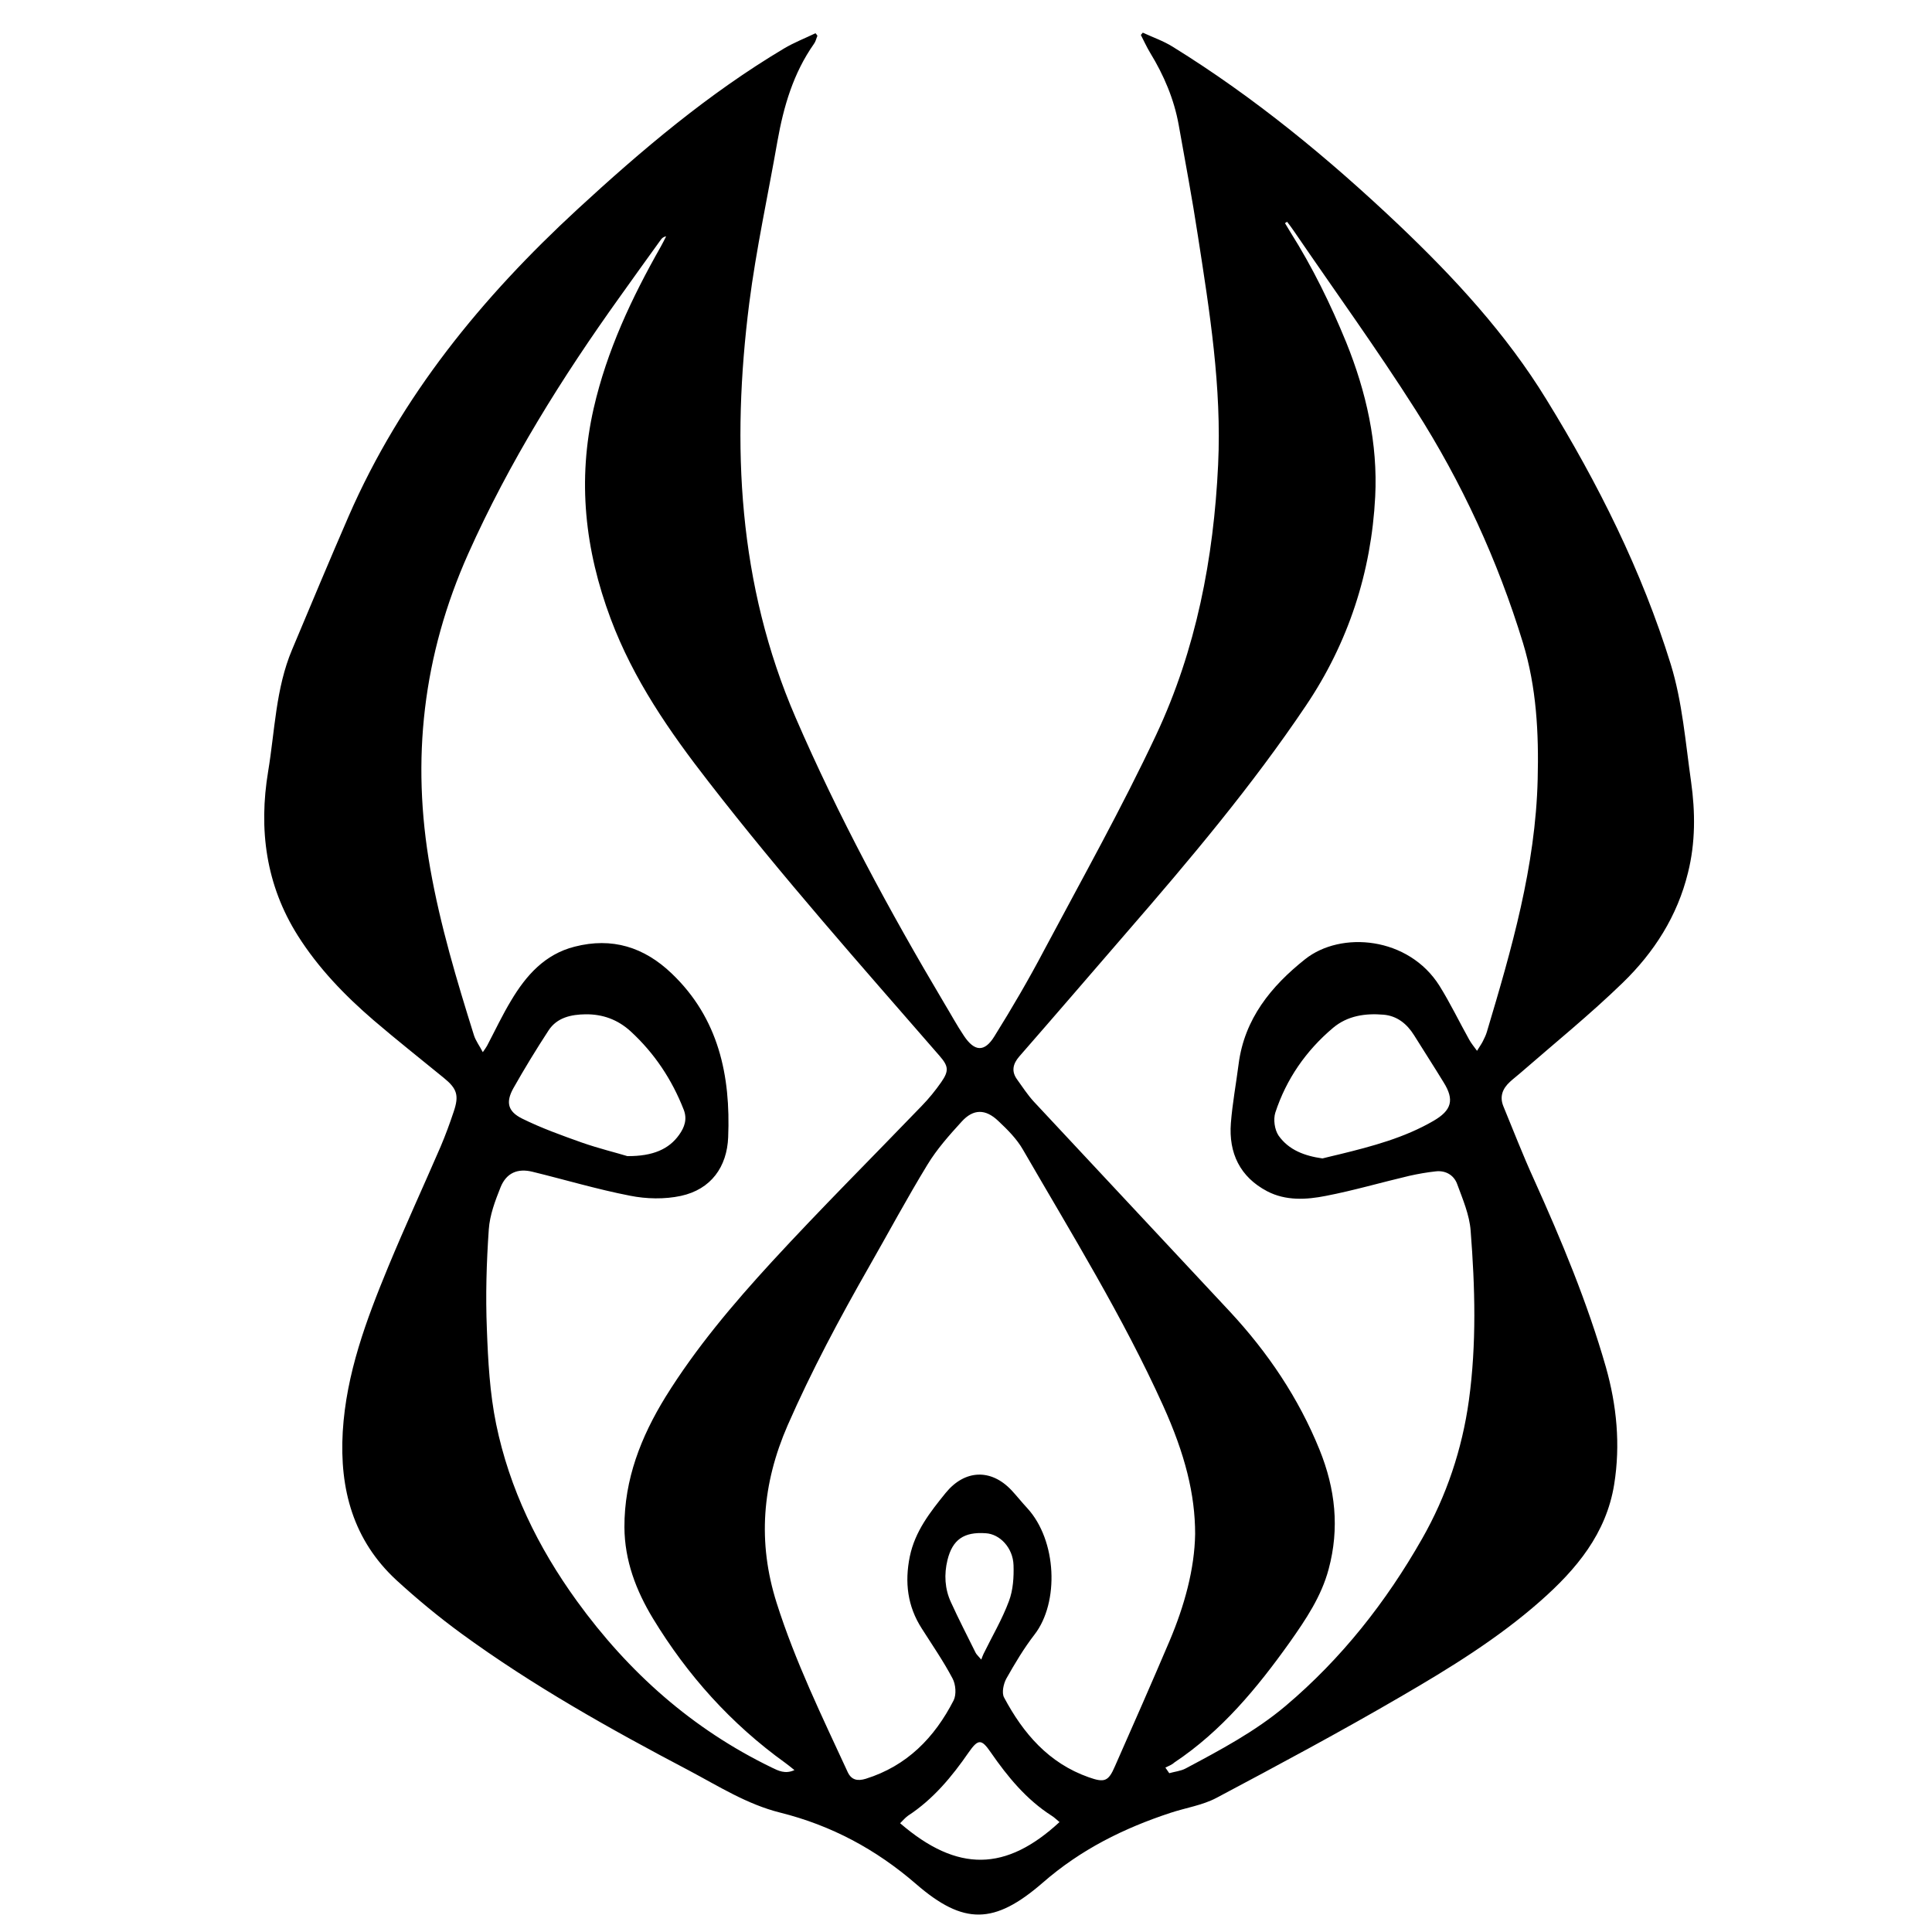 <?xml version="1.0" encoding="utf-8"?>
<!-- Generator: Adobe Illustrator 22.1.0, SVG Export Plug-In . SVG Version: 6.00 Build 0)  -->
<svg version="1.1" id="Layer_1" xmlns="http://www.w3.org/2000/svg" xmlns:xlink="http://www.w3.org/1999/xlink" x="0px" y="0px"
	 viewBox="0 0 1000 1000" style="enable-background:new 0 0 1000 1000;" xml:space="preserve">
<g>
	<path d="M423.1,18.5c-0.6,1.4-0.9,3-1.8,4.2c-10.7,15.2-15.7,32.4-18.9,50.4c-4.9,28-11,55.8-14.6,83.9
		c-9.3,73.3-5.8,145.5,24,214.4c22.1,51.1,48.5,100,76.9,147.8c3.4,5.6,6.5,11.4,10.2,16.9c5.5,8.3,10.7,8.6,15.8,0.3
		c9.1-14.6,17.8-29.5,25.8-44.7c19.7-37,40.2-73.6,58-111.5c20.6-44,29.7-91.1,32-139.7c1.9-40.2-4.4-79.3-10.5-118.6
		c-2.9-19.1-6.5-38.1-9.9-57.2c-2.4-13.4-7.7-25.8-14.8-37.4c-1.8-3-3.2-6.1-4.8-9.2c0.3-0.4,0.7-0.8,1-1.2
		c5.2,2.4,10.7,4.3,15.5,7.3c42.5,26.3,80.8,57.9,117,92.2c28.8,27.4,55.7,56.5,76.5,90.5c26.6,43.2,49.3,88.5,64.3,137
		c6,19.5,7.6,40.4,10.5,60.7c2.2,15.7,2.3,31.5-1.6,47.1c-5.5,22.5-17.6,41.3-33.8,57c-16.9,16.4-35.3,31.3-53.1,46.8
		c-1.7,1.5-3.6,2.9-5.3,4.5c-3.7,3.4-5.4,7.5-3.4,12.5c5.2,12.6,10.1,25.3,15.8,37.8c14.3,31.7,27.7,63.8,37.3,97.3
		c5.6,19.8,7.6,40.1,4.3,60.7c-4.1,25.5-19.6,44-38.2,60.4c-22,19.4-46.9,34.7-72,49.3c-31.4,18.3-63.5,35.5-95.7,52.6
		c-7.2,3.8-15.8,5.1-23.7,7.7c-24.3,8-46.5,19-66.2,36.2c-25,21.7-40.9,22-65.5,0.7c-20.9-18.1-44-30.4-70.4-37
		c-17.2-4.3-31.9-13.7-47.2-21.8c-40.7-21.4-80.9-43.9-118.1-71.1c-11.6-8.5-22.7-17.7-33.3-27.4c-22.4-20.7-29.5-47.1-27.8-76.8
		c1.8-30.2,12.2-57.9,23.5-85.3c8.7-21,18.2-41.6,27.2-62.4c2.5-5.9,4.7-11.9,6.7-17.9c2.9-8.5,1.8-12-5.1-17.6
		c-12.1-9.9-24.4-19.6-36.3-29.8c-15-12.9-28.7-27.1-39.3-43.9c-16.5-26.2-20.3-54.9-15.3-85c3.5-21.1,3.9-42.9,12.4-63
		c9.7-23.1,19.3-46.1,29.3-69.1C207.6,205,249.4,154,298.8,108.4c33.4-30.8,67.9-60,107-83.3c5.2-3.1,10.9-5.3,16.3-7.9
		C422.5,17.6,422.8,18.1,423.1,18.5z M603.2,914.9c0.7,1,1.3,1.9,2,2.9c2.8-0.8,5.9-1.1,8.4-2.4c18-9.6,36-19.1,51.8-32.4
		c29-24.5,52.1-53.9,70.7-86.6c12.6-22.1,20.7-46.3,24.2-71.6c4-29.2,3.2-58.5,0.9-87.8c-0.6-8.2-4.1-16.3-7-24.2
		c-1.7-4.6-6-7.1-11.1-6.5c-4.6,0.5-9.1,1.3-13.6,2.3c-14.5,3.4-28.8,7.6-43.3,10.4c-10.1,2-20.7,2.6-30.3-2.4
		c-14.1-7.4-20-19.8-18.8-35.3c0.8-10.2,2.7-20.4,4-30.5c3-23.5,16.9-40.4,34.4-54.3c18.6-14.8,53.6-11.7,69.6,13.8
		c5.6,9,10.2,18.6,15.4,27.9c1,1.8,2.4,3.5,4,5.7c1.4-2.3,2.3-3.5,3-4.9c0.8-1.6,1.6-3.2,2.1-4.9c12.8-42.8,25.2-85.6,26.3-130.8
		c0.6-23.9-0.6-47.5-7.6-70.5c-13.1-42.8-31.7-83.2-55.7-120.8c-19.9-31.3-41.7-61.4-62.6-92c-1.2-1.8-2.5-3.5-3.8-5.2
		c-0.4,0.2-0.7,0.5-1.1,0.7c1,1.6,1.9,3.2,2.9,4.8c11.4,18.1,20.7,37.1,28.8,56.9c10.4,25.7,16.4,52.5,15,79.9
		c-2,39-13.9,75.6-35.9,108.2c-27.9,41.5-60.1,79.7-92.8,117.4c-18.5,21.4-36.9,42.8-55.5,64.1c-3.4,3.9-4.2,7.8-1.1,12
		c2.8,3.9,5.4,7.9,8.6,11.4c33.8,36.3,67.7,72.4,101.5,108.7c19.6,21.1,35.5,44.6,46.4,71.5c8.2,20.3,10.4,40.6,4.7,61.8
		c-3.8,14.2-11.8,26-20.1,37.8c-16.9,23.7-35.3,46-59.8,62.3C606.5,913.5,604.8,914.1,603.2,914.9z M411.2,916.2
		c-2-1.6-3.3-2.7-4.7-3.7c-28.1-20.2-50.7-45.4-68.6-74.9c-8.7-14.4-14.6-29.9-14.7-47.1c-0.1-24.8,8.6-46.9,21.3-67.5
		c15.7-25.3,34.9-48,55-69.9c25.3-27.5,51.7-53.8,77.6-80.7c3.7-3.8,7.1-8,10.1-12.3c4.1-5.9,3.7-8.3-0.9-13.6
		c-40.6-46.7-81.6-92.9-119.5-141.8c-20.3-26.1-38.9-52.9-50.7-84.4c-13.4-35.8-17.3-71.7-8.8-109c6.8-29.8,19.7-57.2,34.7-83.6
		c1-1.8,1.9-3.6,2.8-5.4c-1.4,0.3-2.1,0.9-2.7,1.7c-7.1,9.8-14.1,19.6-21.1,29.4c-30.1,42-57.4,85.7-78.6,133.1
		c-23.5,52.6-29.7,106.7-19.7,163.1c5.2,29.4,13.7,57.8,22.6,86.2c0.9,2.9,2.9,5.5,4.6,8.8c1.1-1.6,1.7-2.4,2.2-3.3
		c4.1-7.8,7.9-15.9,12.5-23.5c7.7-12.9,17.4-23.9,32.8-27.8c19.4-5,36,0.2,50.3,13.9c24.3,23.2,30.5,52.9,29.2,84.7
		c-0.6,15.3-8.8,27-24.5,30.4c-8.4,1.8-17.8,1.6-26.3-0.1c-17-3.3-33.7-8.3-50.5-12.4c-7.7-1.9-13.5,0.6-16.5,8
		c-2.8,7-5.6,14.4-6.1,21.8c-1.2,17.2-1.7,34.4-1,51.6c0.6,16.4,1.5,33.1,4.8,49.2c6.9,33.5,21.6,63.7,41.8,91.6
		c26.8,37,59.8,66.3,100.9,86.2C402.8,916.5,406.4,918.4,411.2,916.2z M618.6,794c0-20.5-5.2-41.3-16.6-66.5
		c-20.8-46-47.3-88.8-72.5-132.4c-3.2-5.6-8-10.4-12.8-14.9c-6.6-6.3-12.9-6.3-18.9,0.3c-6.4,7-12.9,14.3-17.8,22.4
		c-10.5,17.2-20.1,35.1-30.1,52.6c-15.3,26.8-29.8,53.9-42.2,82.2c-13.2,30.3-15.7,60.5-5.7,92c9.6,30.3,23.5,58.8,36.8,87.6
		c1.9,4,5,4.7,9.3,3.4c21.4-6.7,35.6-21.3,45.5-40.6c1.5-3,1.1-8.3-0.6-11.4c-4.7-8.9-10.5-17.3-15.9-25.8
		c-7.4-11.5-8.9-23.9-6.2-37.2c2.7-13.1,10.5-23,18.6-33c9.8-12,23.4-12.7,34.1-1.3c2.8,3,5.3,6.2,8.1,9.2
		c15.4,16.8,16.6,48.8,3.8,65.4c-5.5,7.1-10.2,15-14.6,22.8c-1.5,2.7-2.5,7.4-1.2,9.8c9.9,18.6,23.1,34,43.8,41.3
		c8.2,2.9,10.2,2.2,13.6-5.7c9.5-21.5,19-43.1,28.2-64.7C613.1,831.1,618.3,812.1,618.6,794z M684.5,599.6c2.9-0.7,6-1.5,9.1-2.2
		c16.7-4.1,33.3-8.5,48.3-17.2c9.5-5.5,11-10.9,5.3-20c-5-8.2-10.2-16.2-15.3-24.4c-3.7-5.9-8.8-10-15.8-10.6
		c-9.4-0.8-18.6,0.5-26.1,6.8c-14,11.8-24.2,26.5-29.9,43.9c-1.1,3.5-0.4,8.8,1.7,11.9C667.1,595.3,675.3,598.3,684.5,599.6z
		 M324.7,598.4c13.4,0.1,21.6-3.7,26.8-11c2.8-3.9,4.3-8.1,2.4-13c-6.1-15.6-15.1-29.2-27.5-40.6c-6.7-6.1-14.5-8.9-23.3-8.8
		c-7.4,0.1-14.8,1.6-19.2,8.4c-6.4,9.8-12.5,19.8-18.2,29.9c-4,7.2-2.9,12,4.6,15.7c9.9,4.9,20.5,8.7,30.9,12.4
		C310.1,594.5,319.2,596.7,324.7,598.4z M465.9,943.7c29.8,25.7,54.9,24.9,82.5-0.6c-1.4-1.1-2.6-2.4-4.1-3.3
		c-13.1-8.4-22.7-20.1-31.5-32.8c-4.8-7-6.5-7-11.4,0c-8.7,12.6-18.4,24.3-31.4,32.8C468.6,940.8,467.4,942.2,465.9,943.7z
		 M507.9,859c0.5-1.3,0.8-2.2,1.2-3c4.4-9,9.6-17.8,13.1-27.2c2.2-5.8,2.6-12.5,2.4-18.7c-0.3-9-7.1-16.1-14.4-16.5
		c-11.3-0.8-17.2,3.3-19.8,13.9c-1.8,7.4-1.4,14.9,1.8,21.8c4,8.8,8.5,17.5,12.8,26.2C505.4,856.3,506.2,857,507.9,859z"/>
</g>
</svg>

